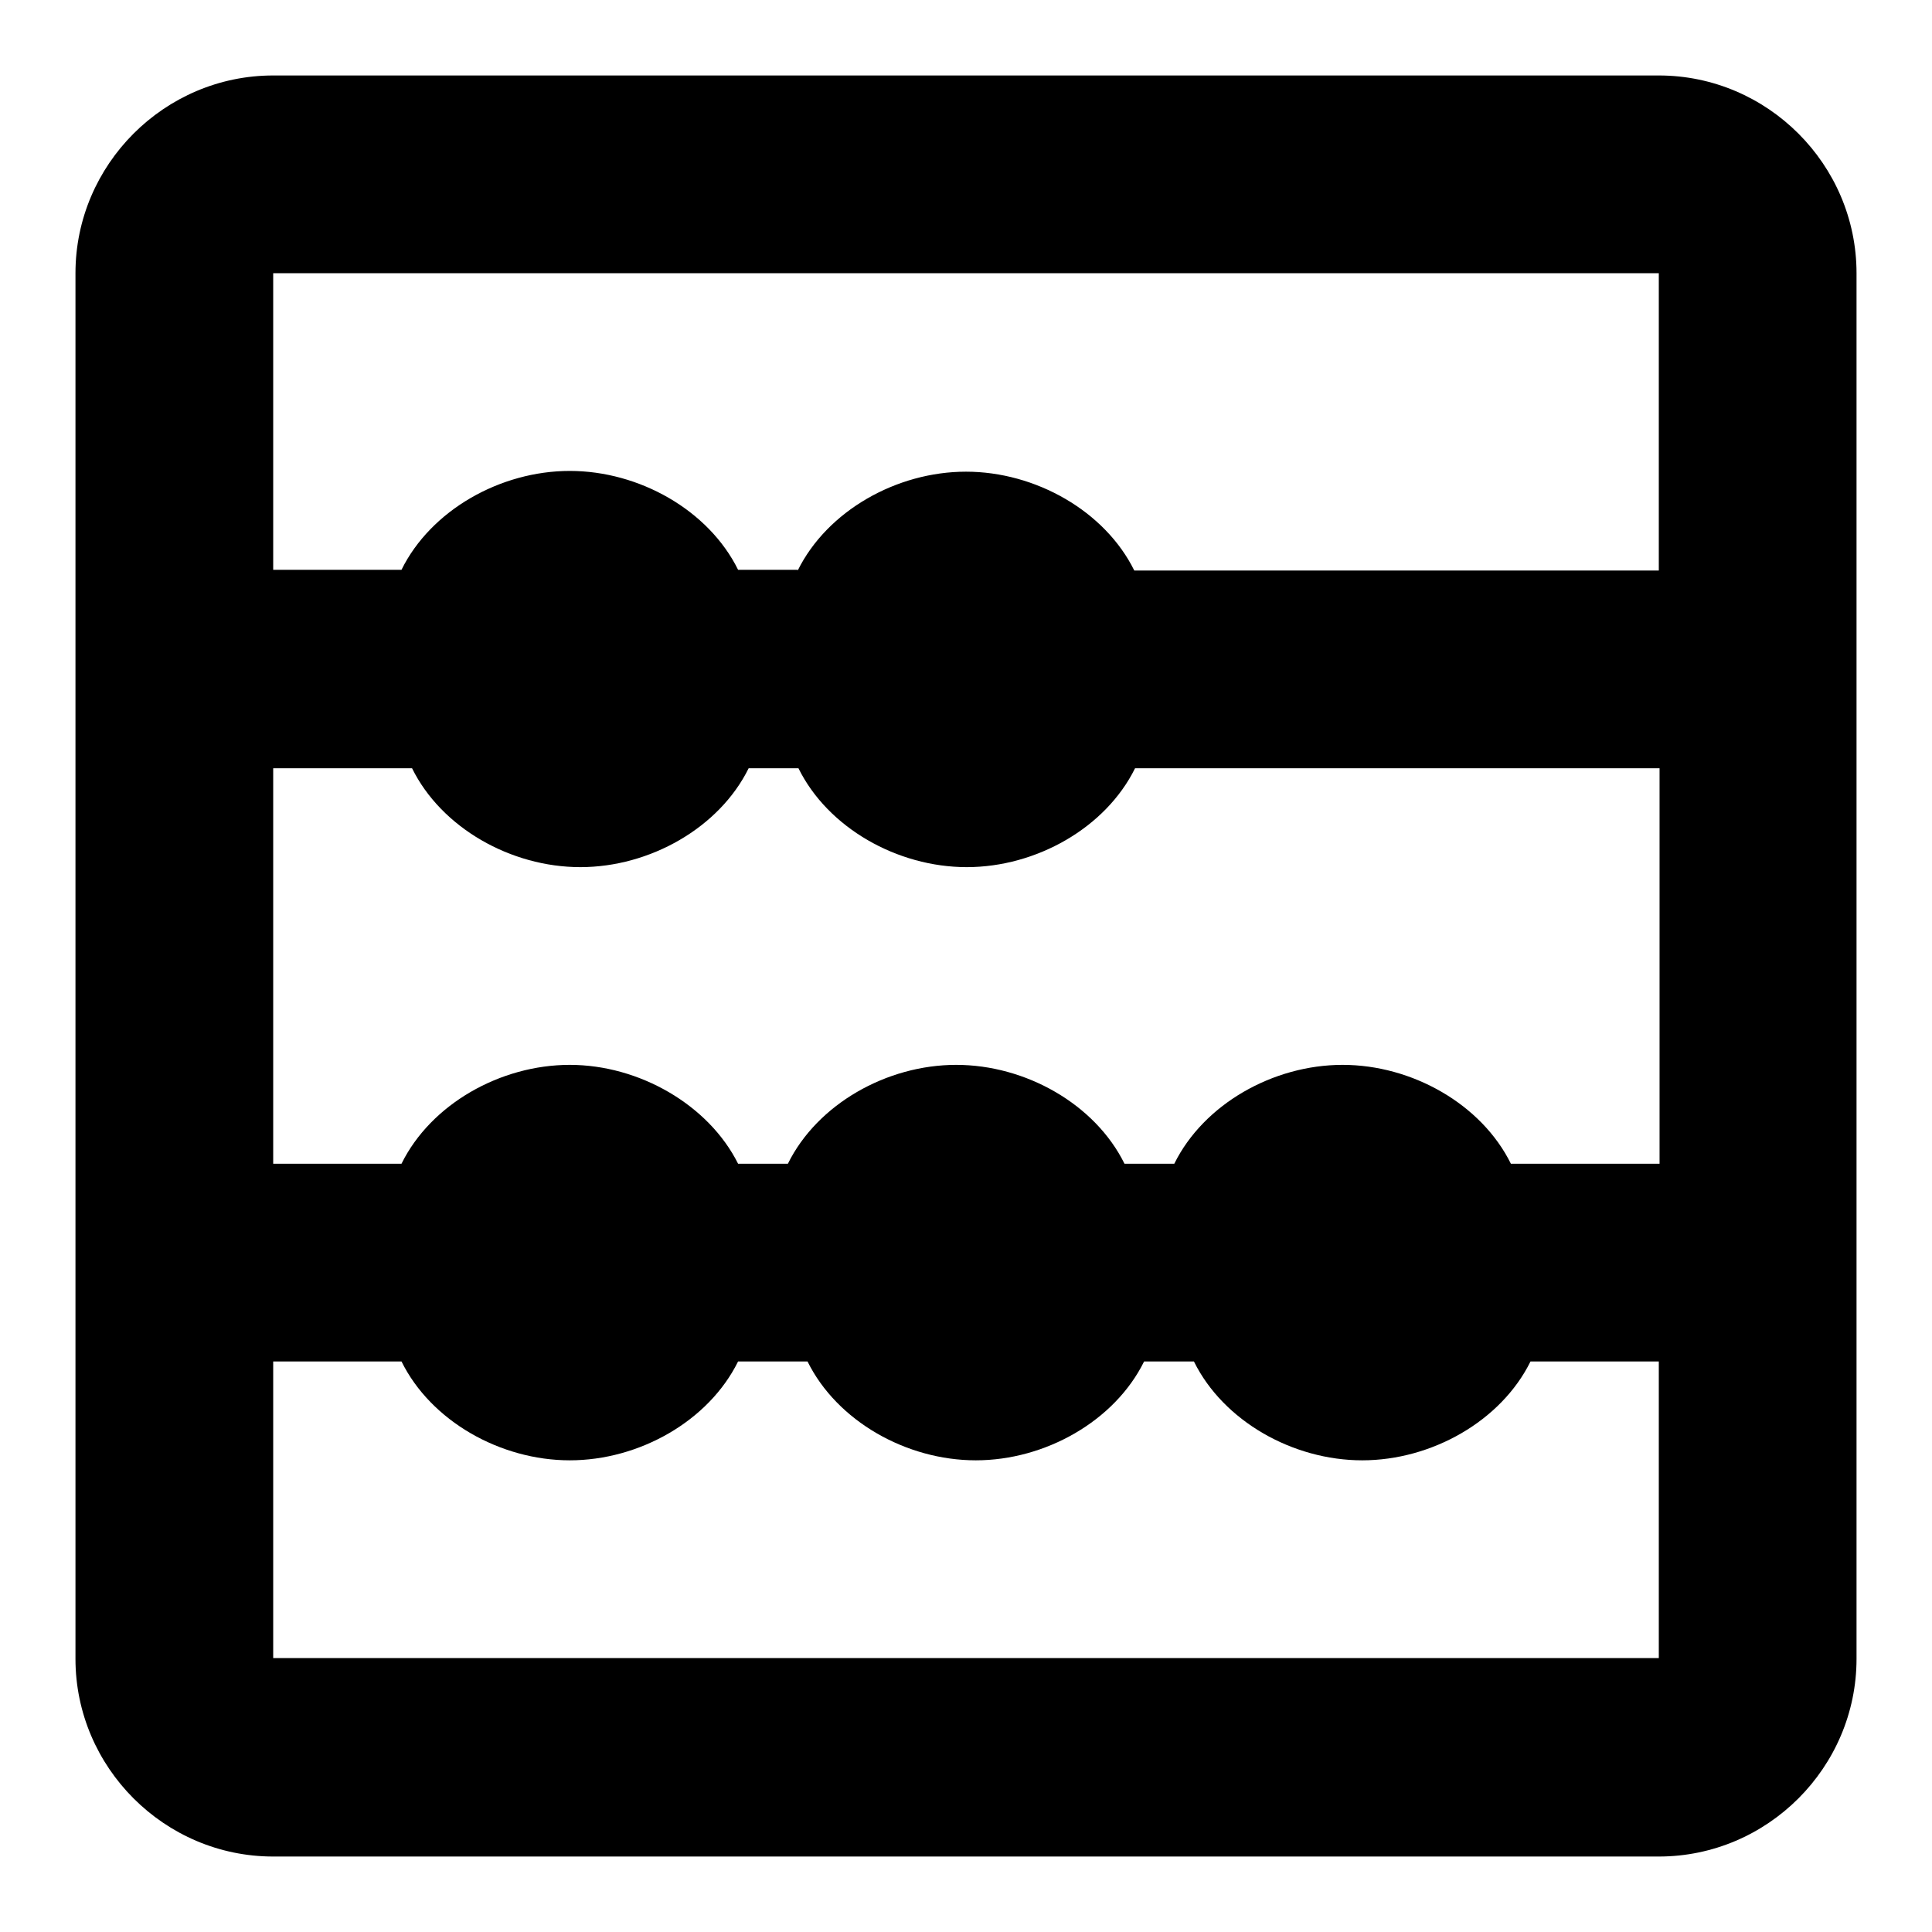 <?xml version="1.0" encoding="utf-8"?>
<!-- Svg Vector Icons : http://www.onlinewebfonts.com/icon -->
<!DOCTYPE svg PUBLIC "-//W3C//DTD SVG 1.1//EN" "http://www.w3.org/Graphics/SVG/1.1/DTD/svg11.dtd">
<svg version="1.1" xmlns="http://www.w3.org/2000/svg" xmlns:xlink="http://www.w3.org/1999/xlink" x="0px" y="0px" viewBox="0 0 256 256" enable-background="new 0 0 256 256" xml:space="preserve">
<g> <path fill="#000000" d="M97.8,154.2h6.6c3.9-7.9,13.1-13.1,22.3-13.1c9.2,0,18.4,5.2,22.3,13.1h6.6c3.9-7.9,13.1-13.1,22.3-13.1 s18.4,5.2,22.3,13.1h19.7v-52.4h-69.5c-3.9,7.9-13.1,13.1-22.3,13.1s-18.4-5.2-22.3-13.1h-6.6c-3.9,7.9-13.1,13.1-22.3,13.1 c-9.2,0-18.4-5.2-22.3-13.1H36.2v52.4h17c3.9-7.9,13.1-13.1,22.3-13.1C84.7,141.1,93.9,146.4,97.8,154.2z M97.8,180.4 c-3.9,7.9-13.1,13.1-22.3,13.1c-9.2,0-18.4-5.2-22.3-13.1h-17v39.3h183.6v-39.3h-17c-3.9,7.9-13.1,13.1-22.3,13.1 s-18.4-5.2-22.3-13.1h-6.6c-3.9,7.9-13.1,13.1-22.3,13.1c-9.2,0-18.4-5.2-22.3-13.1H97.8z M105.7,75.6c3.9-7.9,13.1-13.1,22.3-13.1 s18.4,5.2,22.3,13.1h69.5V36.2H36.2v39.3h17c3.9-7.9,13.1-13.1,22.3-13.1c9.2,0,18.4,5.2,22.3,13.1H105.7z M36.2,10h183.6 c14.4,0,26.2,11.8,26.2,26.2v183.6c0,14.4-11.8,26.2-26.2,26.2H36.2C21.8,246,10,234.2,10,219.8V36.2C10,21.8,21.8,10,36.2,10z"/></g>
</svg>